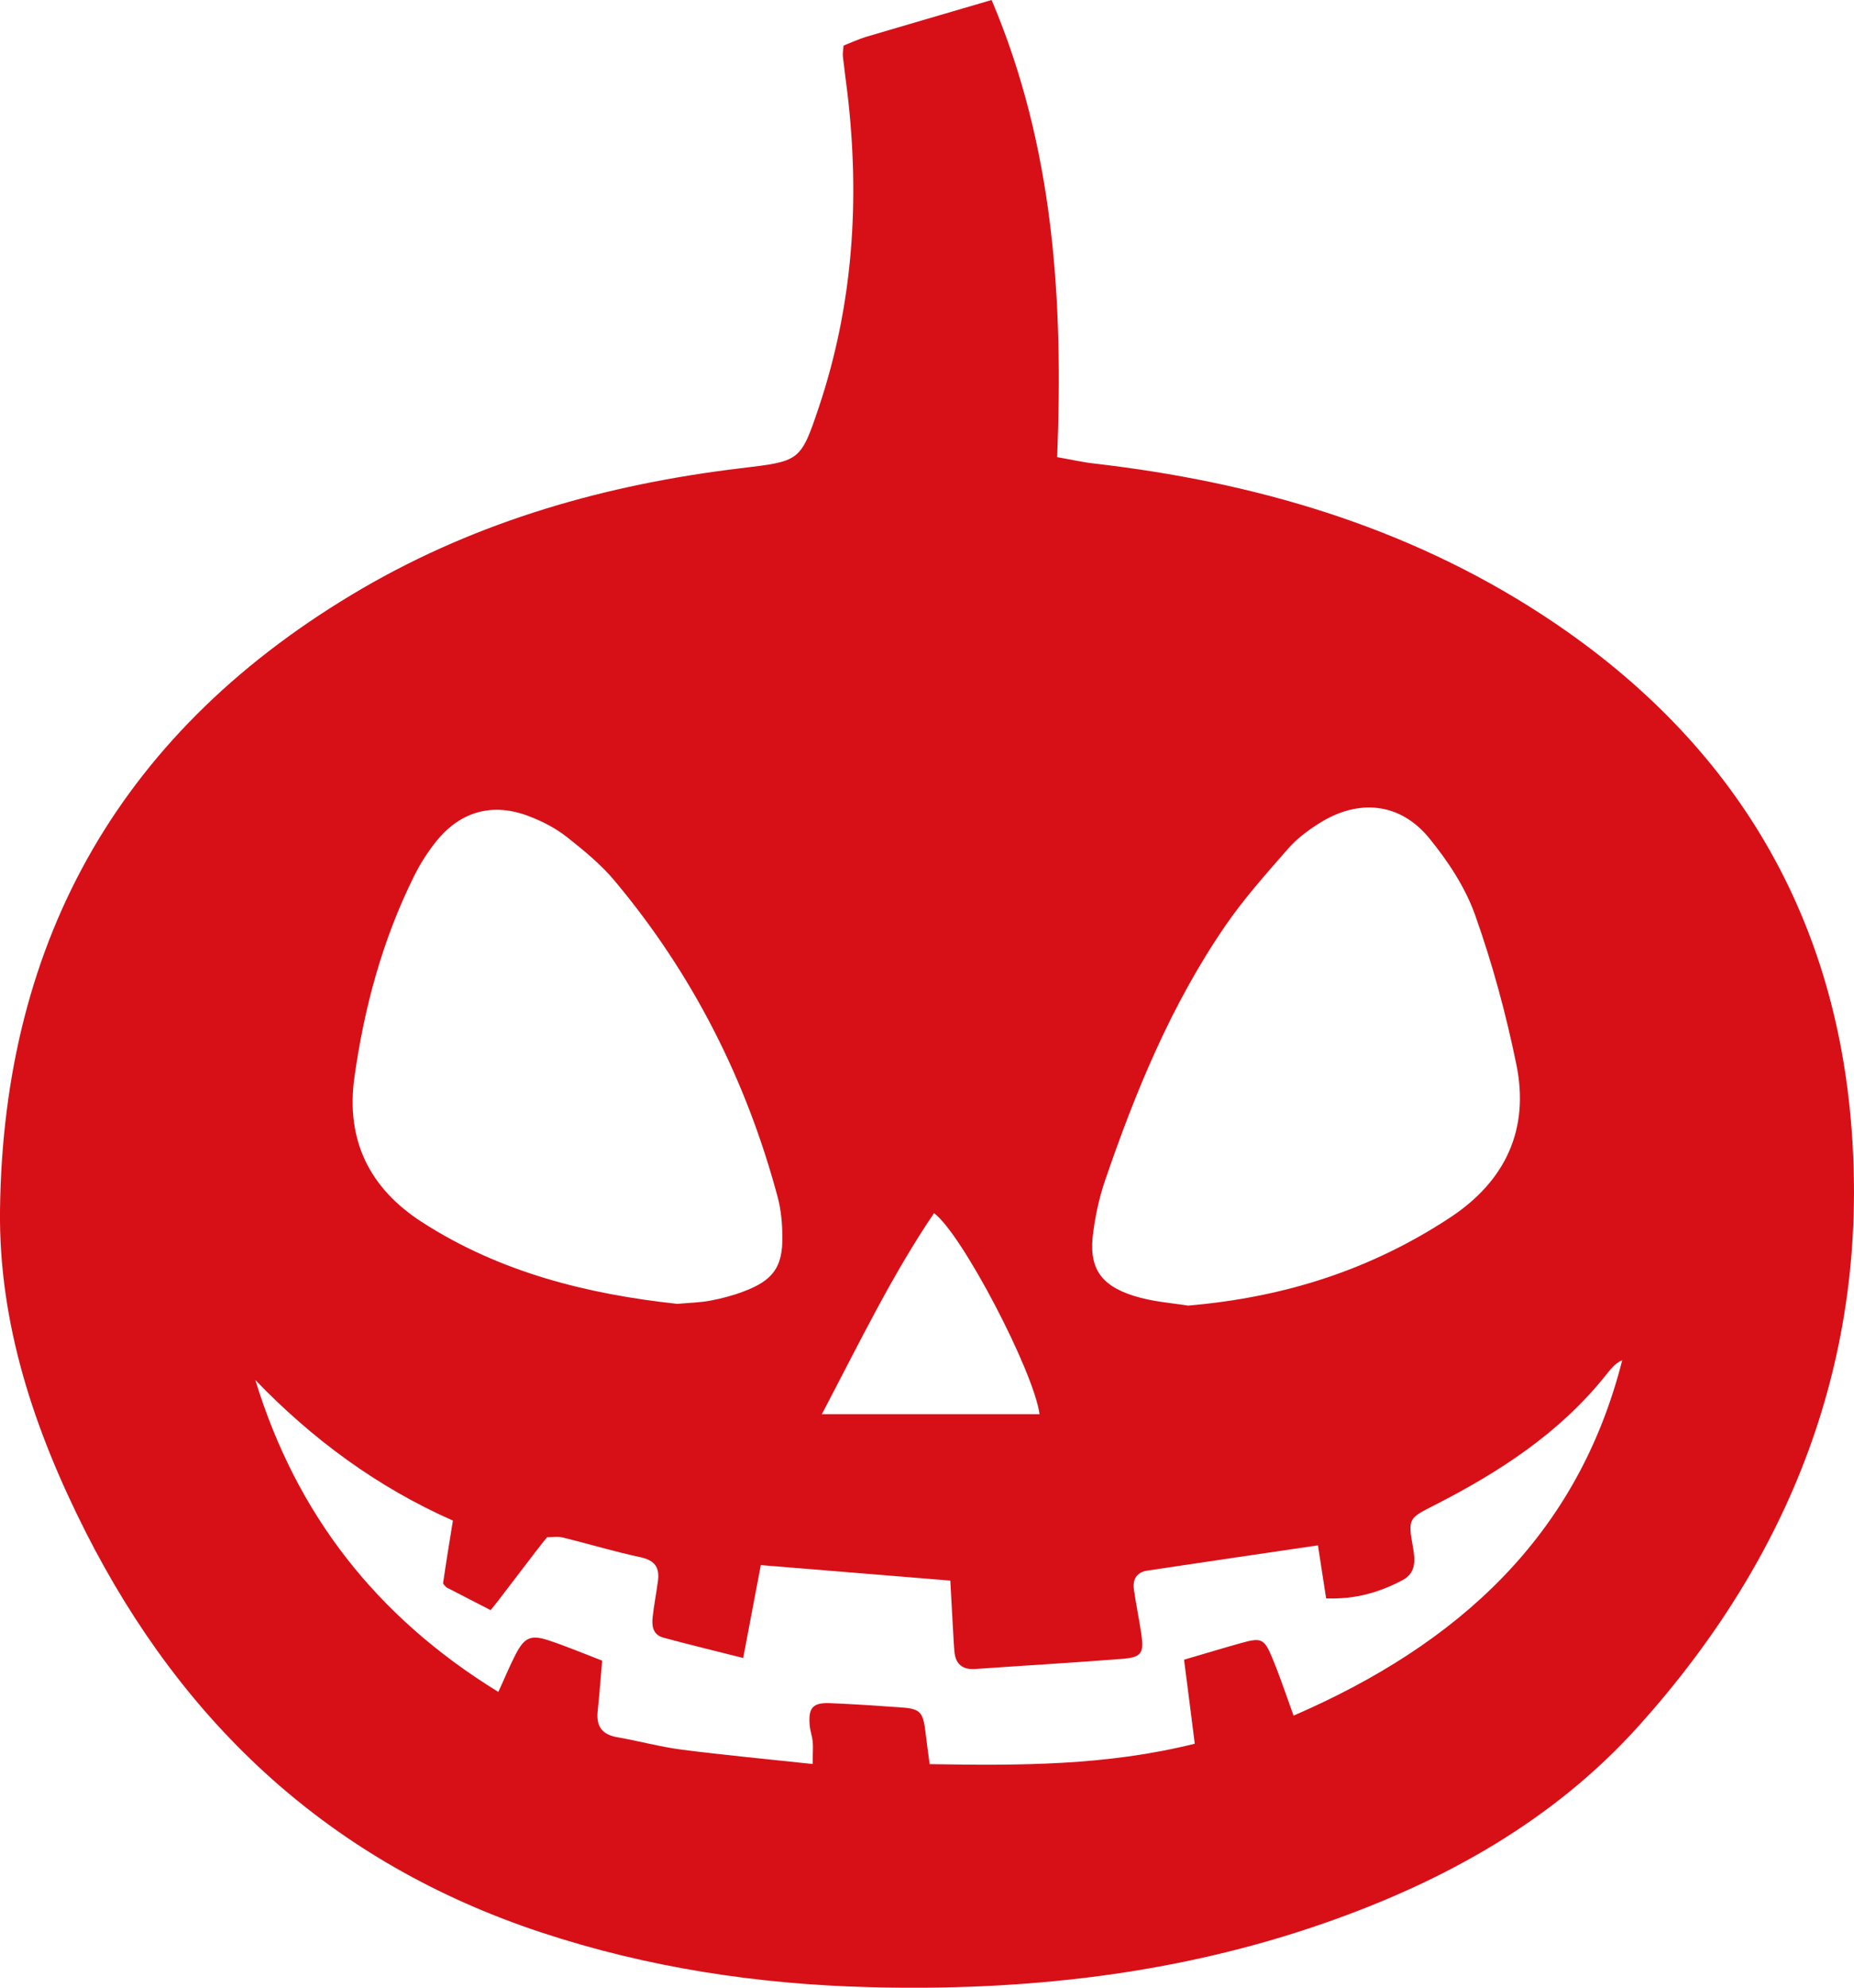 <svg width="14" height="15" viewBox="0 0 14 15" fill="none" xmlns="http://www.w3.org/2000/svg">
<g clip-path="url(#clip0_191_2515)">
<path d="M6.37 0.344C6.433 0.319 6.485 0.295 6.54 0.278C6.85 0.186 7.162 0.096 7.488 0C7.958 1.108 8.03 2.26 7.983 3.45C8.084 3.467 8.172 3.488 8.262 3.498C9.472 3.637 10.617 3.971 11.639 4.635C13.063 5.56 13.861 6.868 13.983 8.537C14.109 10.251 13.525 11.745 12.375 13.024C11.735 13.736 10.91 14.196 10.003 14.512C8.891 14.9 7.739 15.027 6.563 14.996C5.719 14.974 4.893 14.849 4.09 14.584C2.499 14.059 1.383 13.014 0.646 11.559C0.259 10.794 -0.01 9.991 6.35343e-05 9.132C0.025 7.078 0.925 5.495 2.739 4.439C3.617 3.929 4.58 3.655 5.59 3.534C6.038 3.48 6.045 3.486 6.183 3.074C6.443 2.3 6.494 1.507 6.399 0.701C6.388 0.61 6.375 0.519 6.365 0.427C6.362 0.407 6.367 0.386 6.37 0.344V0.344ZM3.371 11.979C3.362 11.968 3.344 11.955 3.346 11.946C3.368 11.794 3.393 11.643 3.42 11.475C2.853 11.225 2.359 10.862 1.928 10.414C2.236 11.421 2.838 12.2 3.763 12.768C3.812 12.662 3.849 12.571 3.894 12.484C3.959 12.359 4.007 12.335 4.137 12.377C4.273 12.422 4.405 12.477 4.547 12.532C4.536 12.665 4.526 12.79 4.513 12.916C4.502 13.026 4.545 13.09 4.661 13.11C4.824 13.138 4.986 13.183 5.15 13.204C5.471 13.245 5.793 13.275 6.137 13.312C6.137 13.226 6.141 13.184 6.137 13.142C6.132 13.1 6.117 13.059 6.114 13.017C6.103 12.886 6.139 12.847 6.272 12.853C6.445 12.86 6.618 12.872 6.791 12.884C6.949 12.894 6.97 12.915 6.989 13.075C6.998 13.15 7.008 13.225 7.02 13.313C7.697 13.324 8.351 13.326 9.022 13.159C8.995 12.943 8.969 12.743 8.941 12.525C9.085 12.483 9.229 12.439 9.373 12.399C9.522 12.357 9.546 12.365 9.604 12.504C9.664 12.646 9.712 12.793 9.768 12.947C11.01 12.409 11.914 11.591 12.25 10.264C12.19 10.291 12.155 10.342 12.116 10.39C11.772 10.817 11.321 11.109 10.836 11.357C10.636 11.459 10.63 11.456 10.671 11.684C10.689 11.783 10.688 11.874 10.59 11.925C10.418 12.016 10.234 12.071 10.014 12.062C9.992 11.92 9.972 11.79 9.952 11.662C9.516 11.726 9.088 11.789 8.661 11.853C8.581 11.866 8.553 11.921 8.562 11.992C8.578 12.105 8.601 12.216 8.618 12.328C8.64 12.476 8.621 12.508 8.469 12.519C8.102 12.548 7.733 12.569 7.365 12.595C7.267 12.602 7.215 12.557 7.207 12.463C7.201 12.4 7.199 12.336 7.195 12.272C7.189 12.161 7.183 12.051 7.176 11.928C6.69 11.888 6.226 11.85 5.745 11.811C5.701 12.044 5.659 12.263 5.612 12.512C5.398 12.458 5.204 12.411 5.011 12.359C4.931 12.338 4.921 12.272 4.928 12.206C4.938 12.114 4.956 12.024 4.968 11.933C4.982 11.834 4.949 11.776 4.838 11.752C4.641 11.71 4.447 11.651 4.251 11.603C4.211 11.593 4.166 11.601 4.131 11.601C4.068 11.674 3.763 12.083 3.705 12.151M5.109 9.84C5.207 9.831 5.287 9.83 5.365 9.815C5.45 9.799 5.534 9.777 5.615 9.746C5.838 9.663 5.911 9.561 5.908 9.33C5.907 9.232 5.898 9.131 5.873 9.036C5.637 8.155 5.234 7.355 4.643 6.649C4.539 6.524 4.409 6.418 4.28 6.316C4.197 6.251 4.098 6.199 3.998 6.161C3.727 6.055 3.483 6.119 3.3 6.342C3.233 6.424 3.174 6.516 3.127 6.611C2.888 7.092 2.75 7.603 2.676 8.132C2.611 8.602 2.788 8.966 3.187 9.223C3.775 9.602 4.436 9.766 5.109 9.839L5.109 9.84ZM8.967 9.853C9.715 9.79 10.364 9.574 10.952 9.187C11.374 8.908 11.55 8.516 11.45 8.031C11.372 7.651 11.27 7.274 11.14 6.908C11.066 6.699 10.936 6.501 10.793 6.326C10.573 6.056 10.258 6.025 9.96 6.214C9.876 6.267 9.793 6.329 9.728 6.403C9.564 6.591 9.396 6.778 9.255 6.983C8.844 7.58 8.572 8.242 8.34 8.922C8.3 9.042 8.273 9.168 8.256 9.293C8.218 9.557 8.301 9.697 8.561 9.779C8.703 9.824 8.856 9.834 8.967 9.852L8.967 9.853ZM6.206 10.672H7.85C7.805 10.346 7.262 9.308 7.053 9.155C6.734 9.626 6.489 10.134 6.206 10.672H6.206Z" fill="#D71018"/>
</g>
<defs>
<clipPath id="clip0_191_2515">
<rect width="14" height="15" fill="white"/>
</clipPath>
</defs>
</svg>
